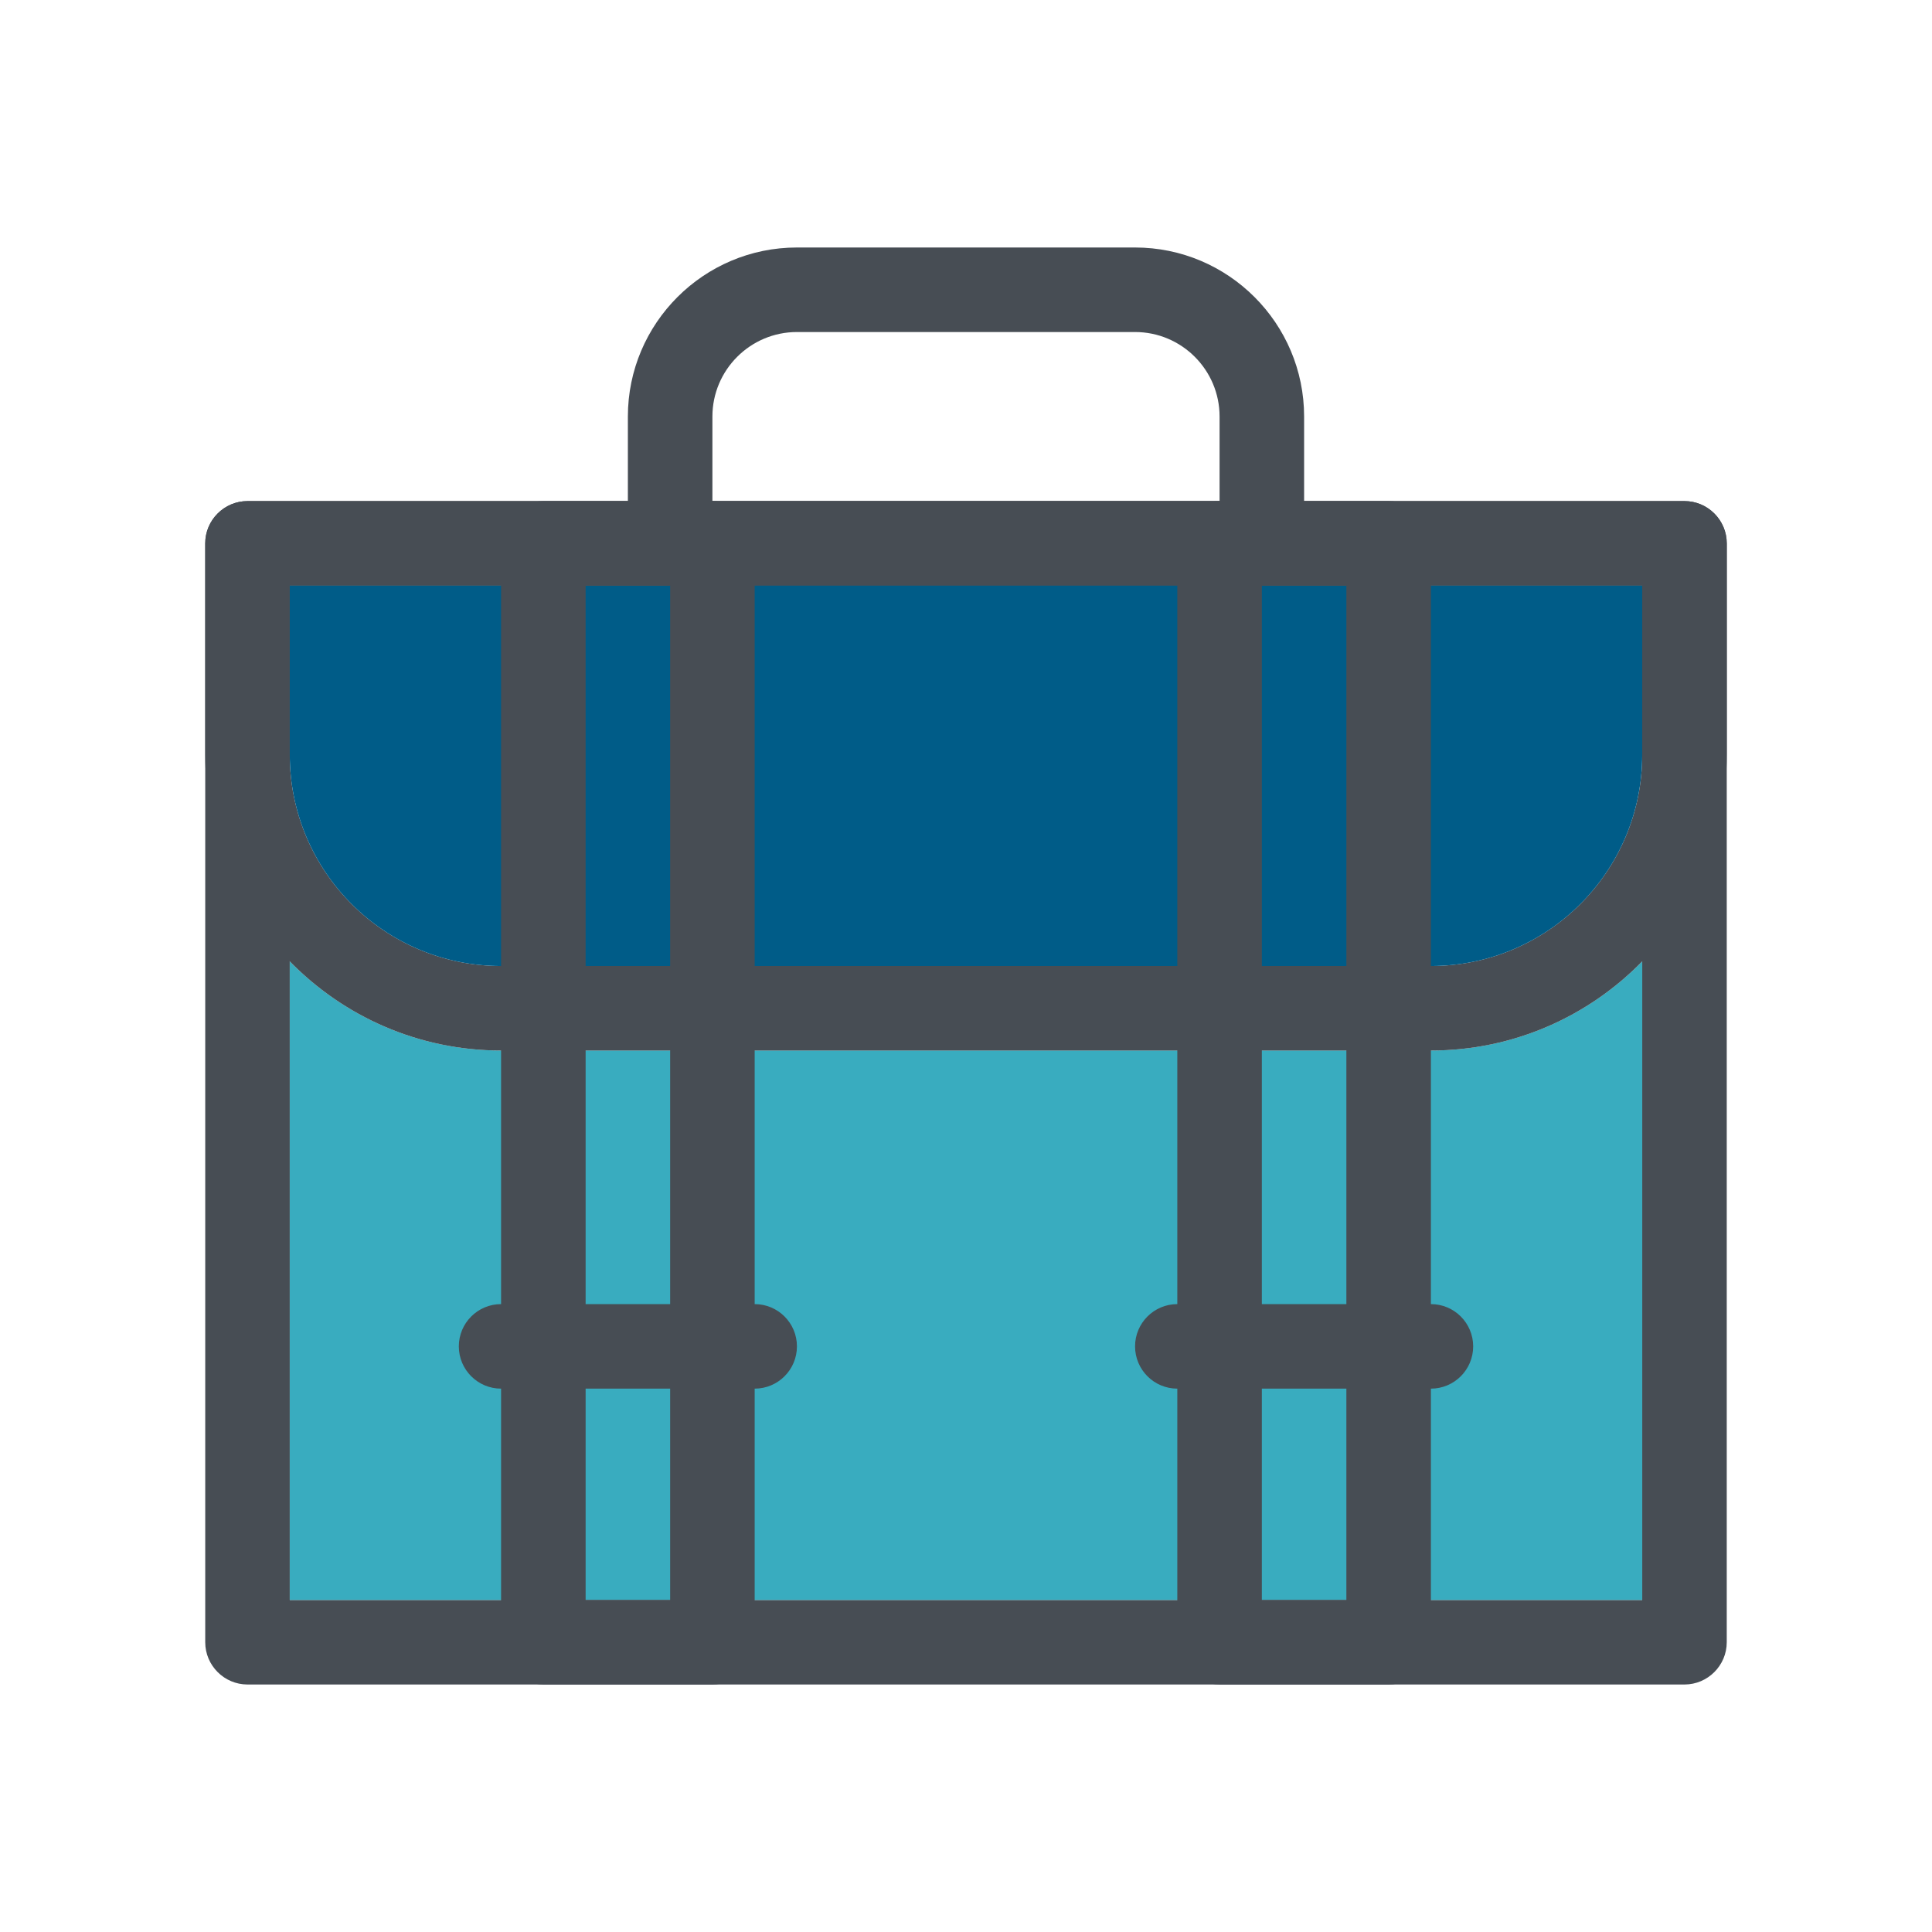 <?xml version="1.0" encoding="UTF-8"?>
<svg id="b" data-name="suitcase" xmlns="http://www.w3.org/2000/svg" viewBox="0 0 95.306 95.306">
  <path d="M83.096,24.719H12.209c-1.147,0-2.085.938-2.085,2.085v54.208c0,1.147.938,2.085,2.085,2.085h70.887c1.147,0,2.085-.938,2.085-2.085V26.804c0-1.147-.938-2.085-2.085-2.085ZM81.011,78.926H14.294V28.889h66.717v50.038Z" fill="#474d54"/>
  <path d="M81.011,47.423v31.503H14.294v-31.503c2.648,2.71,6.338,4.399,10.425,4.399h45.868c4.086,0,7.777-1.689,10.425-4.399Z" fill="#39acbf"/>
  <path d="M62.247,28.889h-29.189c-1.152,0-2.085-.934-2.085-2.085v-6.255c0-4.598,3.74-8.34,8.34-8.34h16.679c4.599,0,8.34,3.741,8.34,8.34v6.255c0,1.151-.933,2.085-2.085,2.085ZM35.143,24.719h25.019v-4.17c0-2.3-1.871-4.17-4.17-4.17h-16.679c-2.299,0-4.17,1.87-4.17,4.17v4.17Z" fill="#474d54"/>
  <path d="M83.096,24.719H12.209c-1.147,0-2.085.938-2.085,2.085v10.425c0,3.961,1.585,7.568,4.17,10.195,2.648,2.71,6.338,4.399,10.425,4.399h45.868c4.086,0,7.777-1.689,10.425-4.399,2.585-2.627,4.17-6.234,4.17-10.195v-10.425c0-1.147-.938-2.085-2.085-2.085ZM81.011,37.228c0,5.754-4.67,10.425-10.425,10.425H24.719c-5.754,0-10.425-4.67-10.425-10.425v-8.34h66.717v8.34Z" fill="#474d54"/>
  <path d="M81.011,28.889v8.34c0,5.754-4.67,10.425-10.425,10.425H24.719c-5.754,0-10.425-4.67-10.425-10.425v-8.34h66.717Z" fill="#005c88"/>
  <path d="M35.143,83.096h-8.34c-1.152,0-2.085-.934-2.085-2.085V26.804c0-1.151.933-2.085,2.085-2.085h8.34c1.152,0,2.085.934,2.085,2.085v54.208c0,1.151-.933,2.085-2.085,2.085ZM28.889,78.926h4.17V28.889h-4.17v50.038Z" fill="#474d54"/>
  <path d="M68.502,83.096h-8.34c-1.152,0-2.085-.934-2.085-2.085V26.804c0-1.151.933-2.085,2.085-2.085h8.34c1.152,0,2.085.934,2.085,2.085v54.208c0,1.151-.933,2.085-2.085,2.085ZM62.247,78.926h4.17V28.889h-4.17v50.038Z" fill="#474d54"/>
  <path d="M37.228,68.502h-12.509c-1.152,0-2.085-.934-2.085-2.085s.933-2.085,2.085-2.085h12.509c1.152,0,2.085.934,2.085,2.085s-.933,2.085-2.085,2.085Z" fill="#474d54"/>
  <path d="M70.587,68.502h-12.509c-1.152,0-2.085-.934-2.085-2.085s.933-2.085,2.085-2.085h12.509c1.152,0,2.085.934,2.085,2.085s-.933,2.085-2.085,2.085Z" fill="#474d54"/>
</svg>